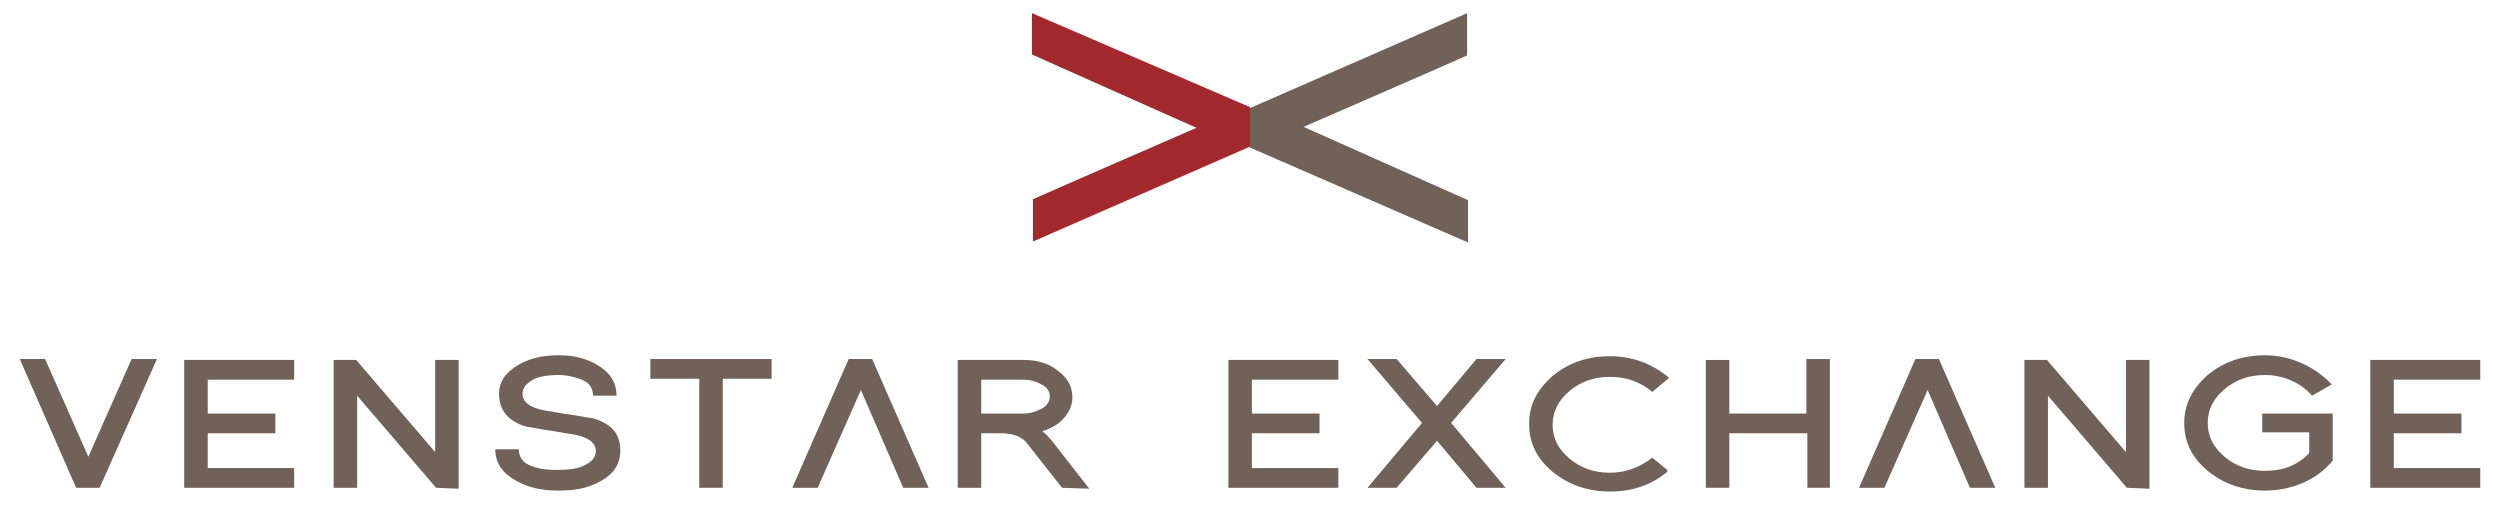 <svg xmlns="http://www.w3.org/2000/svg" viewBox="0 0 266 55"><style type="text/css"> .st0{fill:#A22A2E;} .st1{fill:#706259;} </style><path class="st0" d="M109.9 21.2l5-2.2 12.4-5.4 -17.5-7.8V1.4l23.2 10v4.2l-23.1 10.1V21.2z"/><path class="st1" d="M156.1 5.9l-5 2.2 -12.4 5.4 17.5 7.8v4.5L133 15.7v-4.2l23.1-10.1V5.9z"/><path class="st1" d="M10.6 51.9H8.1l-6-13.7h2.7l4.6 10.4L14 38.2h2.7L10.6 51.9z"/><path class="st1" d="M19.6 51.9V38.3h11.7v2.1h-9.2V44h7.2v2.1h-7.2v3.7h9.2v2.1C31.3 51.9 19.6 51.9 19.6 51.9z"/><path class="st1" d="M46.4 51.9L38 42.1v9.8h-2.5V38.3h2.4l8.4 9.8v-9.8h2.5V52L46.4 51.9 46.4 51.9z"/><path class="st1" d="M63.7 51.3c-1.3 0.7-2.7 0.9-4.3 0.9 -1.7 0-3.1-0.3-4.4-1 -1.5-0.8-2.3-1.9-2.3-3.4h2.5c0 0.9 0.5 1.5 1.4 1.8 0.8 0.3 1.6 0.4 2.7 0.4 1.1 0 2-0.1 2.7-0.4 0.9-0.4 1.4-0.9 1.4-1.6 0-0.9-0.8-1.5-2.5-1.8l0 0c-0.8-0.1-1.7-0.3-2.5-0.4l0 0c-0.8-0.1-1.6-0.3-2.4-0.4 -2-0.6-2.9-1.8-2.9-3.5 0-1.3 0.7-2.3 2.1-3.1 1.2-0.7 2.6-1 4.2-1 1.6 0 2.9 0.3 4.1 1 1.4 0.8 2.1 1.9 2.1 3.3h-2.5c0-0.8-0.4-1.4-1.2-1.7 -0.7-0.3-1.6-0.5-2.5-0.5s-1.8 0.1-2.5 0.4l0 0c-0.8 0.4-1.3 0.9-1.3 1.6 0 0.9 0.8 1.5 2.5 1.8 0.8 0.1 1.6 0.3 2.5 0.4 0.8 0.1 1.6 0.3 2.5 0.4 2 0.6 2.9 1.7 2.9 3.4C66 49.4 65.3 50.5 63.7 51.3z"/><path class="st1" d="M76.9 40.3v11.6h-2.5V40.3h-5.2v-2.1h12.9v2.1H76.9z"/><path class="st1" d="M96.1 51.9l-1.3-3 -3.2-7.4L87 51.9h-2.7l6-13.7h2.5l6 13.7H96.1z"/><path class="st1" d="M113 51.9l-3.7-4.7c-0.5-0.7-1.5-1.1-2.8-1.1h-2.1v5.8h-2.5V38.3h7c1.4 0 2.6 0.3 3.6 1.1 1.1 0.8 1.6 1.7 1.6 2.9 0 0.9-0.4 1.7-1.1 2.4 -0.6 0.6-1.3 0.9-2.1 1.2 0.3 0.2 0.7 0.6 1.1 1.1l3.9 5L113 51.9 113 51.9zM110.8 40.9c-0.5-0.3-1.2-0.5-1.9-0.5h-4.5V44h4.5c0.7 0 1.3-0.2 1.9-0.5s0.9-0.8 0.9-1.3C111.7 41.6 111.4 41.2 110.8 40.9z"/><path class="st1" d="M130.7 51.9V38.3h11.7v2.1h-9.2V44h7.2v2.1h-7.2v3.7h9.2v2.1C142.4 51.9 130.7 51.9 130.7 51.9z"/><path class="st1" d="M157.1 51.9l-4.2-5 -4.3 5h-3.1l5.8-6.9 -5.8-6.8h3.1l4.3 5 4.2-5h3.1l-5.8 6.8 5.8 6.9H157.1z"/><path class="st1" d="M177.4 50.2c-1.7 1.4-3.7 2.1-6.1 2.1 -2.3 0-4.4-0.7-6.1-2.1 -1.7-1.4-2.5-3.1-2.5-5.1s0.8-3.6 2.5-5.1c1.7-1.4 3.7-2.1 6.1-2.1 2.4 0 4.5 0.8 6.3 2.3l-1.8 1.5c-1.3-1.1-2.8-1.6-4.5-1.6s-3.1 0.5-4.3 1.5 -1.8 2.2-1.8 3.6c0 1.4 0.6 2.6 1.8 3.6s2.6 1.5 4.3 1.5 3.2-0.6 4.5-1.6l1.6 1.3V50.2z"/><path class="st1" d="M192.3 51.9v-5.8H184v5.8h-2.5V38.3h2.5V44h8.2v-5.8h2.5v13.7H192.3z"/><path class="st1" d="M209.6 51.9l-1.3-3 -3.2-7.4 -4.6 10.4h-2.7l6-13.7h2.5l6 13.7H209.6z"/><path class="st1" d="M226.3 51.9l-8.4-9.8v9.8h-2.5V38.3h2.4l8.4 9.8v-9.8h2.5V52L226.3 51.9 226.3 51.9z"/><path class="st1" d="M248.2 49c-1.6 2-4.3 3.2-7.2 3.2 -2.3 0-4.4-0.7-6.1-2.1 -1.7-1.4-2.5-3.1-2.5-5.1s0.9-3.7 2.5-5.1l0 0c1.7-1.4 3.7-2.1 6.1-2.1 2.7 0 5.3 1.2 7.1 3.1l-2.1 1.2c-1.2-1.4-3.1-2.2-5-2.2 -1.7 0-3.1 0.5-4.3 1.5s-1.8 2.2-1.8 3.6c0 1.4 0.6 2.6 1.8 3.6s2.6 1.5 4.3 1.5c1.9 0 3.5-0.6 4.7-1.9V46h-5v-2h7.5V49L248.2 49z"/><path class="st1" d="M252.2 51.9V38.3h11.7v2.1h-9.2V44h7.2v2.1h-7.2v3.7h9.2v2.1C263.9 51.9 252.2 51.9 252.2 51.9z"/></svg>